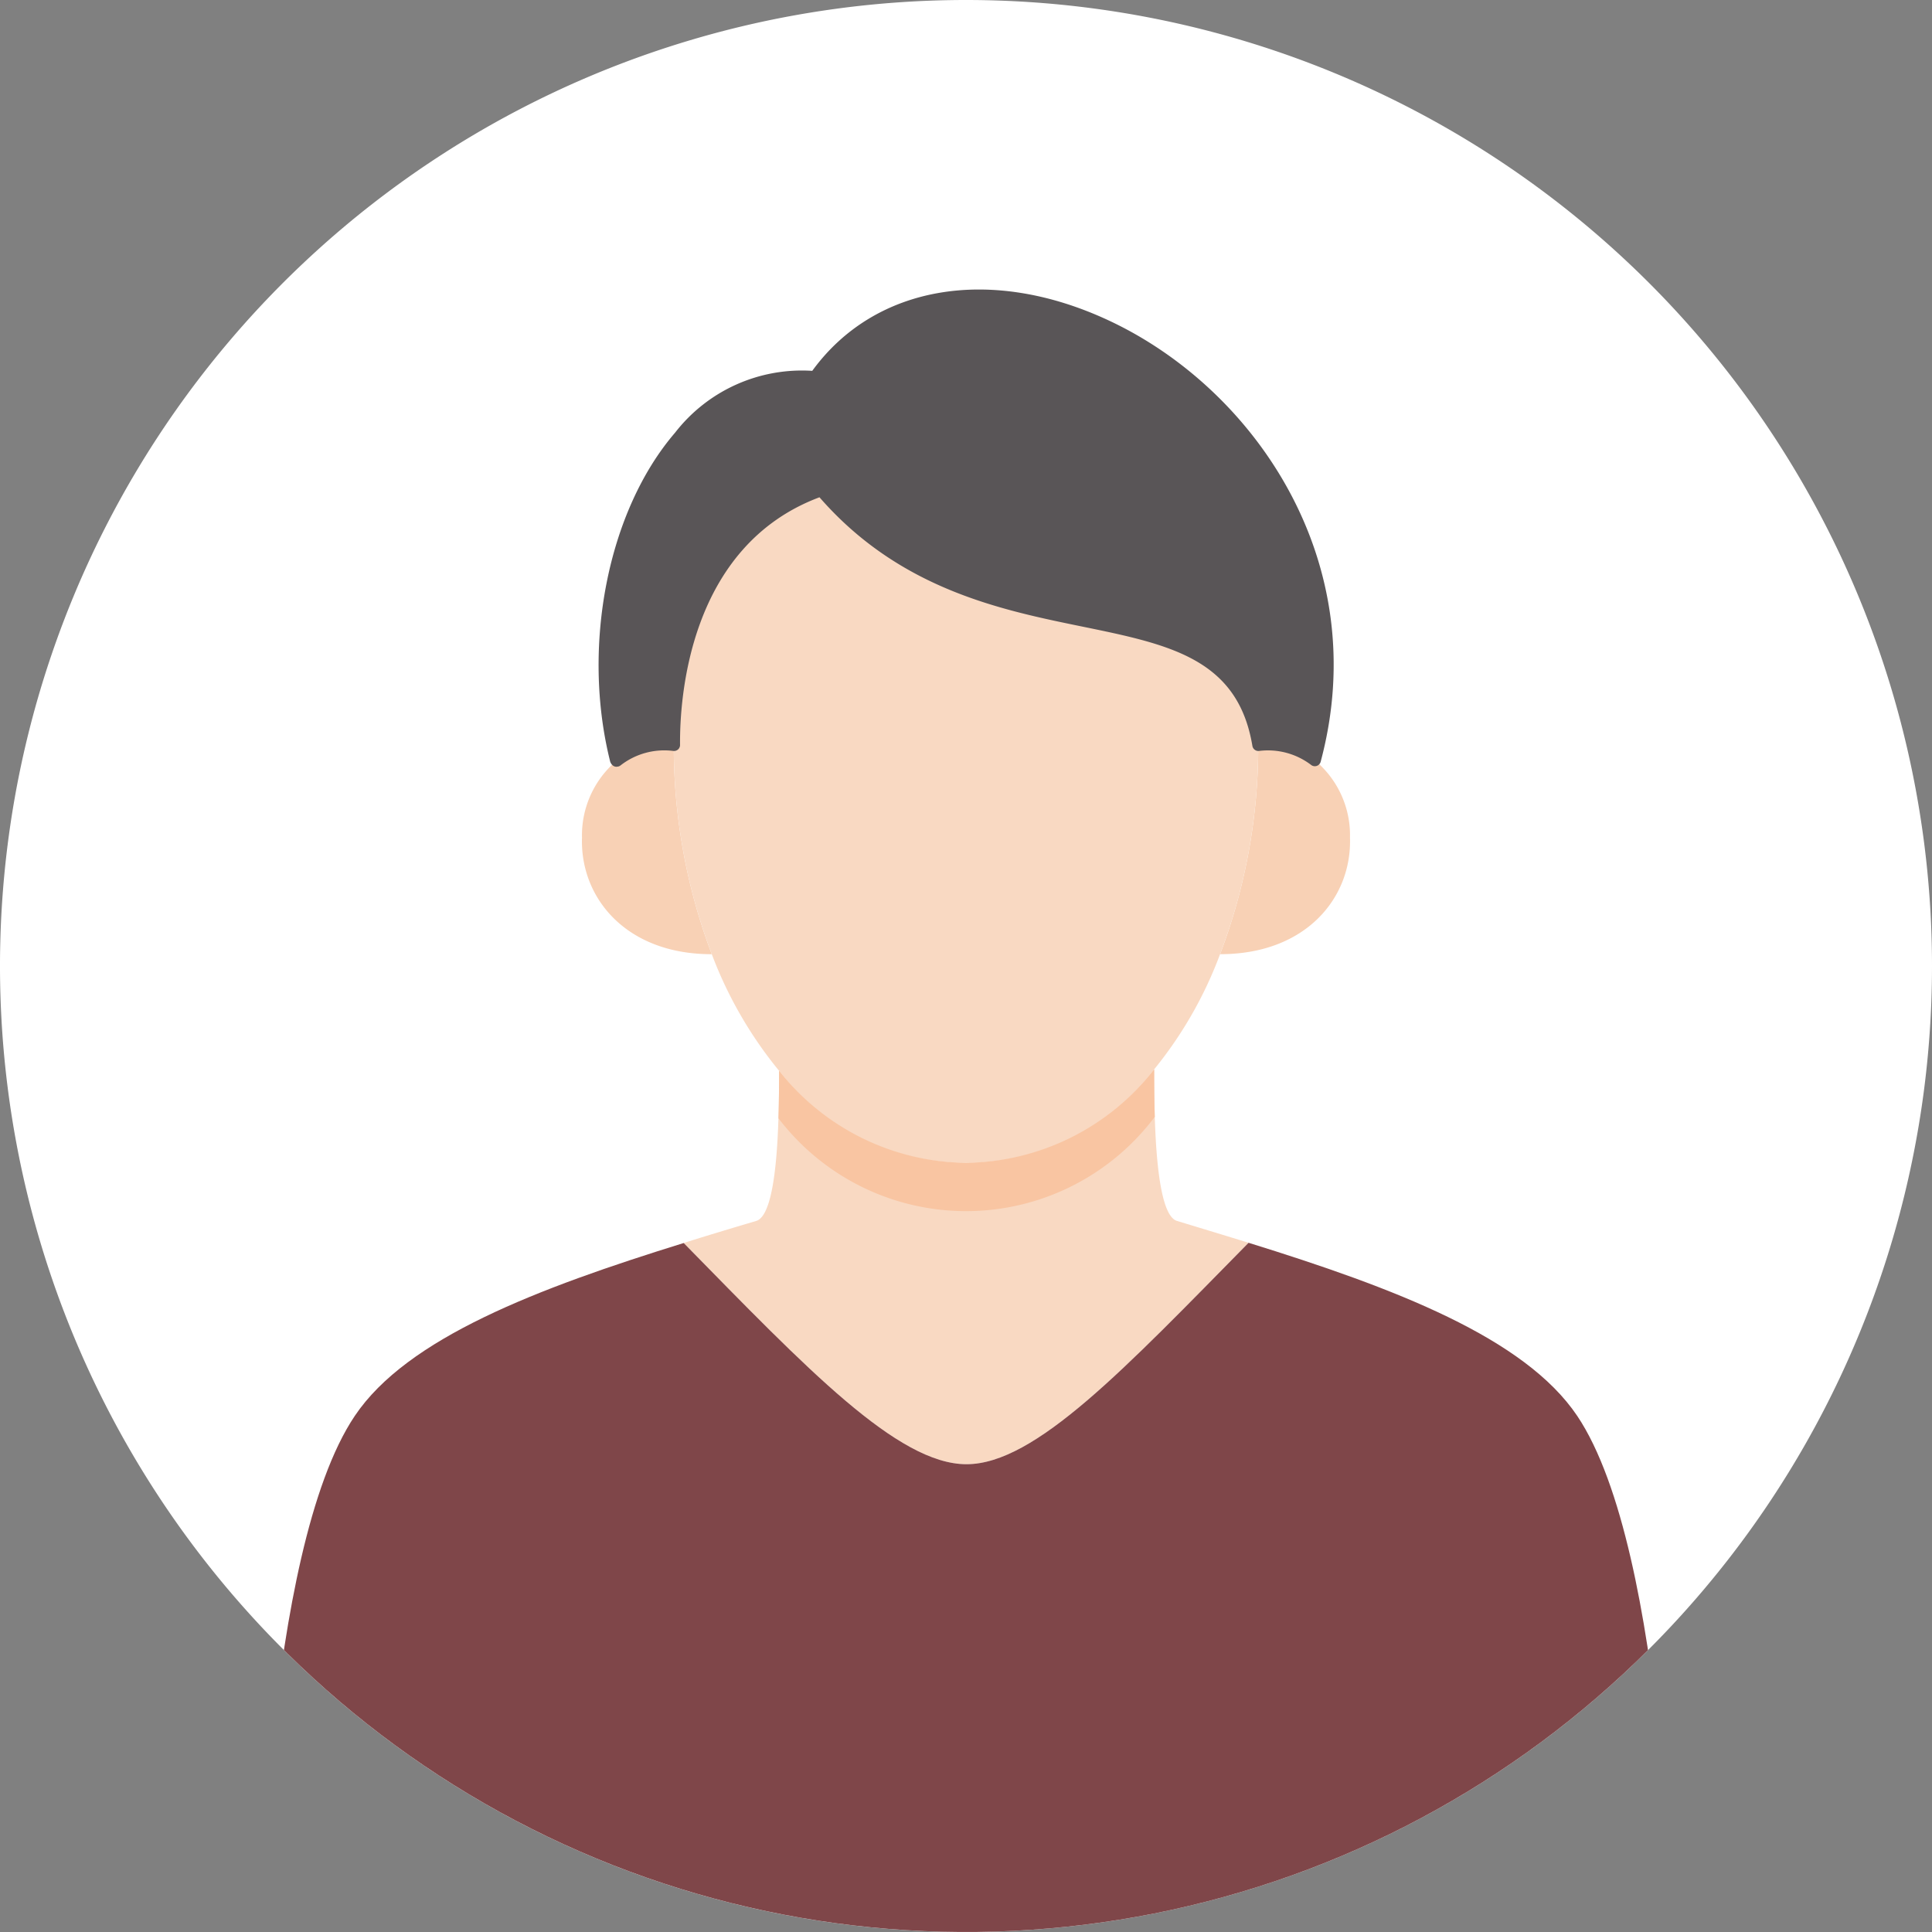 <svg xmlns="http://www.w3.org/2000/svg" xmlns:xlink="http://www.w3.org/1999/xlink" width="100" height="100" viewBox="0 0 100 100">
  <rect x="0" y="0" width="100" height="100" fill="#808080" stroke="none"/>
  <defs>
    <clipPath id="clip-path">
      <path id="パス_5544" data-name="パス 5544" d="M100,150a50,50,0,1,0,50-50,50,50,0,0,0-50,50" transform="translate(-100 -100)" fill="none"/>
    </clipPath>
    <clipPath id="clip-path-2">
      <path id="パス_5546" data-name="パス 5546" d="M142.923,149.117a12.45,12.45,0,0,1-9.662-4.75l-.013.013c0,2.737-.075,7.462-1.2,7.75-1.263.375-2.513.75-3.738,1.137,6.375,6.5,11.075,11.45,14.638,11.45s8.2-4.962,14.6-11.462c-1.213-.375-2.45-.75-3.687-1.125-1.125-.288-1.2-5.113-1.2-7.85a12.49,12.49,0,0,1-9.737,4.837" transform="translate(-128.31 -144.28)" fill="none"/>
    </clipPath>
  </defs>
  <g id="グループ_4022" data-name="グループ 4022" transform="translate(-4070 -11600)">
    <path id="パス_5539" data-name="パス 5539" d="M200,150a50,50,0,1,1-50-50,50,50,0,0,1,50,50" transform="translate(3970 11500)" fill="#fff"/>
    <g id="グループ_3932" data-name="グループ 3932" transform="translate(4070 11600)" clip-path="url(#clip-path)">
      <path id="パス_5540" data-name="パス 5540" d="M125.888,131.667a4.036,4.036,0,0,1,2.962-.812,30.428,30.428,0,0,0,1.962,10.813l-.012.013c-4.425,0-6.8-2.925-6.7-6.025a5.051,5.051,0,0,1,1.788-3.988" transform="translate(-93.976 -92.292)" fill="#f8d1b5"/>
      <path id="パス_5541" data-name="パス 5541" d="M155.42,131.642a5.031,5.031,0,0,1,1.825,4.013c.1,3.1-2.275,6.025-6.712,6.025h-.012a30.231,30.231,0,0,0,1.975-10.825,4,4,0,0,1,2.925.787" transform="translate(-87.37 -92.292)" fill="#f8d1b5"/>
      <path id="パス_5542" data-name="パス 5542" d="M153.86,152.13c1.238.375,2.475.75,3.688,1.125-6.4,6.5-11.038,11.462-14.6,11.462s-8.262-4.95-14.638-11.45c1.225-.387,2.475-.762,3.738-1.137,1.125-.288,1.2-5.013,1.2-7.75l.013-.013a12.211,12.211,0,0,0,19.4-.087c0,2.737.075,7.563,1.2,7.85" transform="translate(-92.923 -88.93)" fill="#f9d9c2"/>
      <path id="パス_5543" data-name="パス 5543" d="M135.525,120.3c8.4,9.863,21.087,3.925,22.625,13.188a30.231,30.231,0,0,1-1.975,10.825,21.092,21.092,0,0,1-3.413,5.963,12.211,12.211,0,0,1-19.4.087,21.392,21.392,0,0,1-3.5-6.062,30.428,30.428,0,0,1-1.962-10.812c-.037-4.037,1.175-10.912,7.625-13.188" transform="translate(-93.025 -94.925)" fill="#f9d9c2"/>
    </g>
    <g id="グループ_3934" data-name="グループ 3934" transform="translate(4105.388 11655.35)" clip-path="url(#clip-path-2)">
      <path id="パス_5545" data-name="パス 5545" d="M135.525,122.3c8.4,9.863,21.087,3.925,22.625,13.188a30.231,30.231,0,0,1-1.975,10.825,21.092,21.092,0,0,1-3.413,5.963,12.211,12.211,0,0,1-19.4.087,21.392,21.392,0,0,1-3.5-6.062,30.428,30.428,0,0,1-1.962-10.812c-.037-4.038,1.175-10.912,7.625-13.188" transform="translate(-128.413 -149.775)" fill="#f9c5a2"/>
    </g>
    <g id="グループ_3936" data-name="グループ 3936" transform="translate(4070 11600)" clip-path="url(#clip-path)">
      <path id="パス_5547" data-name="パス 5547" d="M135.927,116.465c7.925-11.288,30.737,1.637,25.863,19.825a4,4,0,0,0-2.925-.787c-1.538-9.263-14.225-3.325-22.625-13.188-6.45,2.275-7.662,9.15-7.625,13.188a4.036,4.036,0,0,0-2.962.813l-.025-.025c-2.275-9.037,2.25-20.6,10.3-19.825" transform="translate(-93.74 -96.94)" fill="#595557"/>
      <path id="パス_5548" data-name="パス 5548" d="M125.716,136.69a.307.307,0,0,1-.223-.094.451.451,0,0,1-.105-.169c-1.5-5.976-.124-12.98,3.358-17.03a8.307,8.307,0,0,1,7.1-3.2c3.229-4.44,9.231-5.466,15.351-2.606,7.545,3.524,13.734,12.5,10.964,22.838a.312.312,0,0,1-.494.166,3.686,3.686,0,0,0-2.7-.723.315.315,0,0,1-.339-.26c-.753-4.529-4.306-5.256-8.808-6.179-4.219-.864-9.456-1.935-13.6-6.692-6.779,2.54-7.239,10.439-7.217,12.818a.306.306,0,0,1-.1.232.325.325,0,0,1-.242.081,3.679,3.679,0,0,0-2.736.746.308.308,0,0,1-.195.068m9.519-19.886a7.849,7.849,0,0,0-6.015,3c-3.225,3.753-4.6,10.445-3.322,16.064a4.461,4.461,0,0,1,2.469-.636c.029-2.846.775-10.658,7.834-13.147a.308.308,0,0,1,.342.091c4.031,4.732,9.006,5.751,13.4,6.65,4.461.914,8.325,1.705,9.249,6.408a4.264,4.264,0,0,1,2.475.608c2.4-9.823-3.531-18.314-10.735-21.679-5.9-2.754-11.659-1.755-14.68,2.546a.3.3,0,0,1-.286.131c-.244-.023-.486-.035-.726-.035" transform="translate(-93.804 -97.002)" fill="#595557"/>
      <path id="パス_5549" data-name="パス 5549" d="M183.89,188.385H110.74s.213-20.937,4.938-27.962c2.712-4.038,9.45-6.6,17.025-8.95,6.375,6.5,11.075,11.45,14.638,11.45s8.2-4.962,14.6-11.462c7.575,2.35,14.288,4.912,17.012,8.962,4.713,7.025,4.938,27.962,4.938,27.962" transform="translate(-97.315 -87.135)" fill="#7f4649"/>
    </g>
  </g>
</svg>

